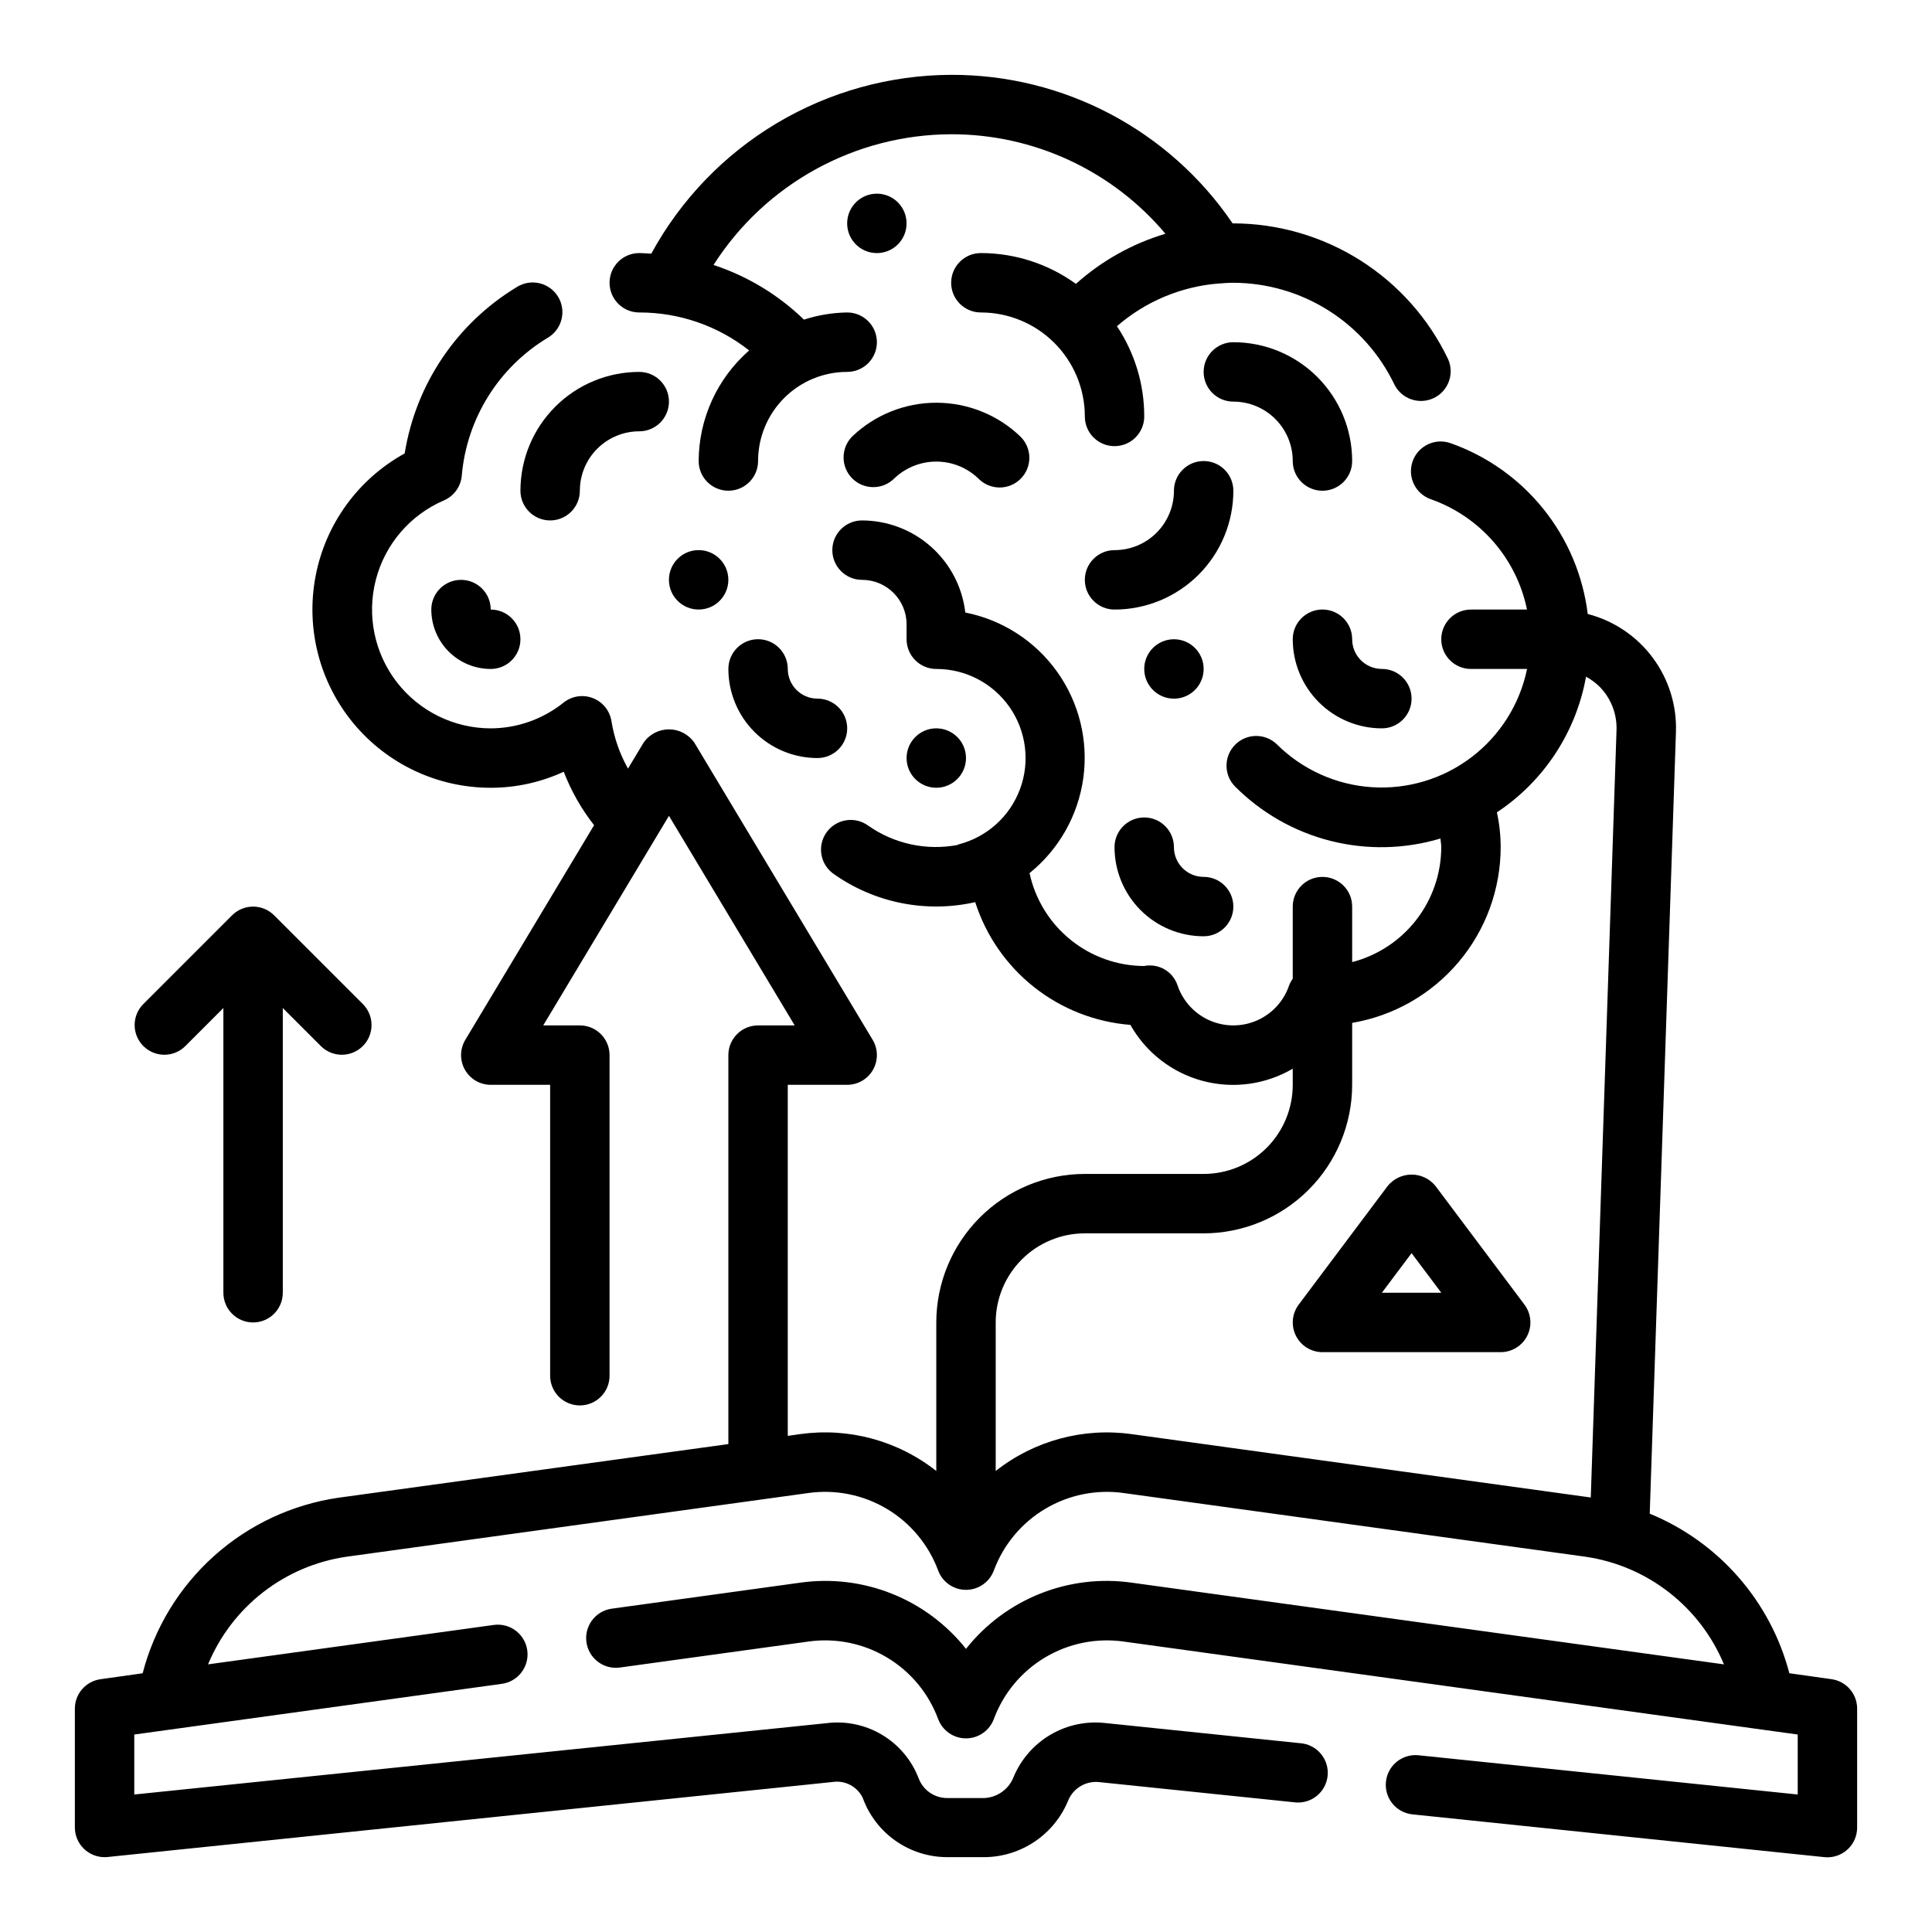 <?xml version="1.0" encoding="UTF-8"?>
<!-- Uploaded to: ICON Repo, www.iconrepo.com, Generator: ICON Repo Mixer Tools -->
<svg fill="#000000" width="800px" height="800px" version="1.1" viewBox="144 144 512 512" xmlns="http://www.w3.org/2000/svg">
 <g>
  <path d="m360.64 344.89c4.348 0 7.875-3.523 7.875-7.871 0-4.348-3.527-7.875-7.875-7.875-4.348 0-7.871-3.523-7.871-7.871s-3.523-7.871-7.871-7.871c-4.348 0-7.871 3.523-7.871 7.871 0 6.266 2.488 12.27 6.914 16.699 4.43 4.43 10.438 6.918 16.699 6.918z"/>
  <path d="m313.41 242.56c-8.352 0-16.359 3.316-22.266 9.223s-9.223 13.914-9.223 22.266c0 4.348 3.523 7.871 7.871 7.871 4.348 0 7.875-3.523 7.875-7.871 0-4.176 1.656-8.18 4.609-11.133 2.953-2.953 6.957-4.613 11.133-4.613 4.348 0 7.871-3.523 7.871-7.871 0-4.348-3.523-7.871-7.871-7.871z"/>
  <path d="m274.05 305.54c0-4.348-3.523-7.871-7.871-7.871-4.348 0-7.875 3.523-7.875 7.871 0 4.176 1.66 8.18 4.613 11.133 2.953 2.953 6.957 4.609 11.133 4.609 4.348 0 7.871-3.523 7.871-7.871s-3.523-7.871-7.871-7.871z"/>
  <path d="m313.41 226.81c10.566-0.023 20.828 3.519 29.125 10.062-8.461 7.391-13.336 18.062-13.383 29.301 0 4.348 3.527 7.871 7.875 7.871 4.348 0 7.871-3.523 7.871-7.871 0-6.266 2.488-12.273 6.918-16.699 4.426-4.43 10.434-6.918 16.699-6.918 4.348 0 7.871-3.523 7.871-7.871s-3.523-7.875-7.871-7.875c-3.894 0.055-7.754 0.695-11.457 1.898-6.793-6.578-14.984-11.535-23.969-14.492 13.734-21.504 37.461-34.555 62.977-34.637 21.898-0.035 42.688 9.621 56.789 26.371-8.793 2.621-16.895 7.156-23.727 13.281-7.328-5.305-16.145-8.16-25.191-8.164-4.348 0-7.871 3.523-7.871 7.871s3.523 7.871 7.871 7.871c7.309 0 14.316 2.902 19.484 8.07 5.164 5.168 8.07 12.176 8.07 19.484 0 4.348 3.523 7.871 7.871 7.871s7.871-3.523 7.871-7.871c0.008-8.512-2.512-16.832-7.234-23.91 7.555-6.566 17.016-10.539 26.992-11.324 0.047-0.004 0.09-0.004 0.137 0 1.227-0.09 2.469-0.191 3.723-0.191 8.934 0.027 17.68 2.574 25.23 7.348 7.555 4.777 13.605 11.586 17.457 19.645 1.926 3.82 6.547 5.402 10.41 3.566 3.859-1.832 5.551-6.414 3.809-10.32-5.137-10.742-13.203-19.82-23.27-26.188-10.07-6.363-21.727-9.758-33.637-9.793h-0.199c-16.781-24.695-44.73-39.445-74.586-39.363-16.277 0.059-32.238 4.484-46.219 12.82s-25.465 20.277-33.25 34.57c-1.062-0.055-2.117-0.156-3.188-0.156-4.348 0-7.871 3.523-7.871 7.871s3.523 7.871 7.871 7.871z"/>
  <path d="m369.86 270.79c3.074 3.07 8.059 3.07 11.133 0 2.996-2.867 6.984-4.465 11.129-4.465 4.148 0 8.133 1.598 11.133 4.465 1.465 1.516 3.481 2.383 5.594 2.402 2.109 0.016 4.141-0.812 5.633-2.309 1.496-1.492 2.324-3.519 2.309-5.633-0.02-2.113-0.887-4.129-2.406-5.594-5.992-5.731-13.969-8.93-22.262-8.93s-16.266 3.199-22.262 8.93c-3.07 3.074-3.07 8.059 0 11.133z"/>
  <path d="m510.21 337.02c4.348 0 7.871-3.527 7.871-7.875 0-4.348-3.523-7.871-7.871-7.871-4.348 0-7.871-3.523-7.871-7.871s-3.527-7.871-7.875-7.871c-4.348 0-7.871 3.523-7.871 7.871 0 6.262 2.488 12.27 6.918 16.699 4.43 4.43 10.438 6.918 16.699 6.918z"/>
  <path d="m462.98 266.18c-4.348 0-7.875 3.523-7.875 7.871 0 4.176-1.656 8.18-4.609 11.133-2.953 2.953-6.957 4.609-11.133 4.609-4.348 0-7.871 3.527-7.871 7.875 0 4.348 3.523 7.871 7.871 7.871 8.352 0 16.359-3.32 22.266-9.223 5.902-5.906 9.223-13.914 9.223-22.266 0-2.09-0.832-4.09-2.305-5.566-1.477-1.477-3.481-2.305-5.566-2.305z"/>
  <path d="m486.59 266.18c0 4.348 3.523 7.871 7.871 7.871 4.348 0 7.875-3.523 7.875-7.871 0-8.352-3.32-16.363-9.223-22.266-5.906-5.906-13.914-9.223-22.266-9.223-4.348 0-7.871 3.523-7.871 7.871s3.523 7.871 7.871 7.871c4.176 0 8.18 1.66 11.133 4.613 2.953 2.949 4.609 6.957 4.609 11.133z"/>
  <path d="m439.36 368.51c0 6.262 2.488 12.27 6.918 16.699 4.426 4.426 10.434 6.914 16.699 6.914 4.348 0 7.871-3.523 7.871-7.871s-3.523-7.871-7.871-7.871c-4.348 0-7.875-3.523-7.875-7.871 0-4.348-3.523-7.875-7.871-7.875-4.348 0-7.871 3.527-7.871 7.875z"/>
  <path d="m384.25 203.2c0 4.348-3.523 7.871-7.871 7.871-4.348 0-7.871-3.523-7.871-7.871 0-4.348 3.523-7.875 7.871-7.875 4.348 0 7.871 3.527 7.871 7.875"/>
  <path d="m400 344.89c0 4.348-3.527 7.871-7.875 7.871s-7.871-3.523-7.871-7.871c0-4.348 3.523-7.871 7.871-7.871s7.875 3.523 7.875 7.871"/>
  <path d="m462.98 321.28c0 4.348-3.527 7.871-7.875 7.871-4.348 0-7.871-3.523-7.871-7.871s3.523-7.871 7.871-7.871c4.348 0 7.875 3.523 7.875 7.871"/>
  <path d="m337.02 297.66c0 4.348-3.527 7.871-7.875 7.871-4.348 0-7.871-3.523-7.871-7.871 0-4.348 3.523-7.875 7.871-7.875 4.348 0 7.875 3.527 7.875 7.875"/>
  <path d="m629.37 589-11.172-1.574c-5.012-19.121-18.711-34.777-37-42.285l6.945-207.13c0.246-7.102-1.938-14.07-6.188-19.762s-10.316-9.762-17.191-11.539c-1.25-10.184-5.312-19.816-11.738-27.816-6.426-7.996-14.957-14.043-24.633-17.457-4.106-1.438-8.598 0.723-10.035 4.828-1.441 4.102 0.719 8.598 4.824 10.035 13.043 4.594 22.719 15.691 25.488 29.238h-14.844c-4.348 0-7.875 3.523-7.875 7.871s3.527 7.871 7.875 7.871h14.863-0.004c-1.918 9.312-7.141 17.613-14.703 23.371-7.562 5.758-16.953 8.586-26.438 7.961s-18.426-4.664-25.164-11.367c-3.09-2.984-8-2.941-11.035 0.094-3.035 3.039-3.078 7.949-0.094 11.035 6.977 7.023 15.73 12.02 25.324 14.457 9.598 2.438 19.672 2.223 29.156-0.617 0.07 0.789 0.219 1.574 0.219 2.297v0.004c-0.016 6.973-2.34 13.742-6.613 19.25-4.273 5.512-10.25 9.449-17 11.199v-14.707c0-4.348-3.527-7.871-7.875-7.871-4.348 0-7.871 3.523-7.871 7.871v19.113c-0.395 0.547-0.715 1.145-0.961 1.773-1.402 4.144-4.488 7.512-8.492 9.273-4.008 1.766-8.57 1.766-12.578 0-4.008-1.762-7.09-5.129-8.496-9.273-1.094-3.305-4.269-5.469-7.746-5.277-0.367-0.004-0.73 0.039-1.086 0.137-7.113-0.027-14.004-2.481-19.531-6.957-5.527-4.477-9.359-10.707-10.863-17.66 7.793-6.281 12.891-15.305 14.254-25.223 1.359-9.918-1.121-19.977-6.934-28.129-5.812-8.148-14.52-13.77-24.34-15.711-0.781-6.711-4-12.906-9.047-17.402-5.043-4.5-11.562-6.988-18.324-7-4.348 0-7.871 3.523-7.871 7.871 0 4.348 3.523 7.875 7.871 7.875 6.523 0 11.809 5.285 11.809 11.805v3.938c0 2.086 0.828 4.09 2.305 5.566 1.477 1.477 3.481 2.305 5.566 2.305 7.742-0.016 15 3.766 19.426 10.117 4.422 6.348 5.457 14.465 2.762 21.723-2.695 7.254-8.777 12.73-16.273 14.652-0.109 0-0.172 0.117-0.277 0.148v0.004c-8.234 1.551-16.746-0.281-23.613-5.078-1.711-1.273-3.863-1.801-5.965-1.457-2.106 0.34-3.981 1.52-5.195 3.269-1.219 1.746-1.676 3.914-1.27 6.004 0.406 2.094 1.645 3.93 3.43 5.094 10.848 7.578 24.383 10.234 37.289 7.32 2.856 8.891 8.289 16.73 15.609 22.523 7.324 5.793 16.207 9.273 25.516 10.004 4.117 7.297 10.988 12.641 19.082 14.824 8.09 2.184 16.719 1.023 23.945-3.215v4.277c0 6.262-2.488 12.27-6.918 16.699-4.426 4.426-10.434 6.914-16.695 6.914h-31.488c-10.438 0.012-20.441 4.164-27.82 11.543-7.379 7.379-11.527 17.383-11.543 27.816v39.363c-10.199-8.047-23.242-11.574-36.109-9.77l-3.25 0.465v-93.031h15.746c2.836-0.004 5.453-1.527 6.848-3.996 1.398-2.473 1.359-5.5-0.102-7.934l-47.23-78.719h-0.004c-1.523-2.223-4.047-3.555-6.746-3.555-2.695 0-5.219 1.332-6.746 3.555l-4.109 6.848c-2.184-3.887-3.664-8.129-4.375-12.531-0.422-2.769-2.285-5.106-4.891-6.133-2.606-1.031-5.559-0.598-7.762 1.133-5.484 4.418-12.305 6.84-19.348 6.867-9.738-0.012-18.922-4.527-24.879-12.23-5.953-7.703-8.012-17.727-5.57-27.152s9.105-17.191 18.051-21.035c2.664-1.152 4.481-3.68 4.723-6.574 1.309-15.09 9.746-28.645 22.711-36.48 1.836-1.051 3.172-2.801 3.703-4.852s0.215-4.231-0.879-6.043-2.875-3.109-4.938-3.594c-2.059-0.488-4.231-0.121-6.019 1.012-15.898 9.613-26.766 25.738-29.707 44.086-12.332 6.789-20.992 18.723-23.621 32.551-2.629 13.828 1.047 28.109 10.023 38.949 8.98 10.844 22.324 17.113 36.402 17.105 6.68 0.008 13.285-1.445 19.348-4.25 1.961 5.098 4.672 9.871 8.039 14.168l-34.133 56.891v0.004c-1.453 2.43-1.488 5.453-0.094 7.918 1.395 2.461 4.008 3.988 6.84 3.992h15.742v77.09c0 4.348 3.527 7.871 7.875 7.871 4.348 0 7.871-3.523 7.871-7.871v-84.965c0-2.086-0.832-4.09-2.305-5.566-1.477-1.477-3.481-2.305-5.566-2.305h-9.707l33.32-55.543 33.324 55.543h-9.707c-4.348 0-7.871 3.523-7.871 7.871v103.08l-103.32 14.215c-12.27 1.785-23.742 7.152-32.973 15.43-9.234 8.273-15.82 19.094-18.93 31.094l-11.172 1.574h0.004c-3.894 0.539-6.793 3.867-6.797 7.797v31.488c0 2.086 0.832 4.09 2.309 5.566 1.477 1.473 3.477 2.305 5.566 2.305 0.27 0 0.535 0 0.789-0.039l192.18-19.883-0.004-0.004c3.297-0.488 6.527 1.23 7.961 4.234 1.668 4.594 4.707 8.562 8.711 11.371 4 2.805 8.766 4.312 13.652 4.32h9.996c4.777-0.059 9.43-1.531 13.367-4.231 3.941-2.695 6.996-6.5 8.777-10.934 1.395-3.188 4.703-5.102 8.164-4.723l51.664 5.344v0.004c2.113 0.277 4.246-0.312 5.918-1.633 1.668-1.324 2.731-3.266 2.945-5.387 0.215-2.117-0.441-4.234-1.816-5.863-1.371-1.629-3.348-2.629-5.473-2.777l-51.656-5.344c-5.023-0.559-10.094 0.52-14.457 3.07-4.363 2.555-7.789 6.445-9.766 11.098-1.211 3.262-4.234 5.5-7.707 5.707h-9.996c-3.371-0.012-6.375-2.117-7.535-5.281-1.855-4.801-5.269-8.844-9.691-11.484-4.422-2.637-9.602-3.719-14.711-3.07l-183.44 18.902v-15.895l97.418-13.438c4.305-0.594 7.316-4.566 6.727-8.875-0.594-4.309-4.57-7.32-8.879-6.727l-75.719 10.445c6.367-15.309 20.312-26.145 36.723-28.527l122.32-16.871c7.223-1.023 14.578 0.453 20.844 4.188s11.066 9.504 13.602 16.344c1.148 3.078 4.09 5.121 7.379 5.121 3.285 0 6.227-2.043 7.375-5.121 2.535-6.84 7.336-12.605 13.602-16.34 6.269-3.734 13.625-5.215 20.848-4.191l122.32 16.871h-0.004c16.41 2.383 30.355 13.219 36.723 28.527l-156.89-21.641h0.004c-16.734-2.387-33.48 4.285-43.98 17.531-10.512-13.238-27.25-19.91-43.984-17.531l-49.98 6.894h0.004c-4.266 0.641-7.219 4.594-6.629 8.863 0.59 4.273 4.508 7.273 8.785 6.734l49.98-6.887v-0.004c7.223-1.023 14.578 0.453 20.844 4.188s11.066 9.504 13.602 16.344c1.148 3.078 4.09 5.121 7.379 5.121 3.285 0 6.227-2.043 7.375-5.121 2.535-6.84 7.336-12.605 13.602-16.34 6.269-3.734 13.625-5.215 20.848-4.191l178.59 24.633v15.895l-100.51-10.402c-4.328-0.434-8.188 2.723-8.621 7.047-0.434 4.328 2.719 8.188 7.047 8.621l109.17 11.336c0.277 0 0.543 0.039 0.789 0.039 2.086 0 4.09-0.828 5.566-2.305 1.473-1.477 2.305-3.481 2.305-5.566v-31.527c0-3.934-2.898-7.266-6.793-7.805zm-185.39-64.93v0.004c-12.863-1.82-25.91 1.703-36.109 9.754v-39.363c0-6.262 2.488-12.27 6.918-16.695 4.426-4.43 10.434-6.918 16.699-6.918h31.488c10.434-0.012 20.438-4.164 27.816-11.543 7.379-7.379 11.531-17.383 11.543-27.816v-16.414c10.996-1.871 20.98-7.574 28.184-16.094s11.16-19.312 11.176-30.469c-0.004-3.106-0.34-6.203-1-9.234 12.453-8.258 20.984-21.246 23.617-35.953 1.352 0.73 2.59 1.652 3.676 2.742 2.965 3.047 4.559 7.176 4.406 11.43l-6.824 203.35z"/>
  <path d="m524.38 458.25c-1.547-1.883-3.859-2.973-6.297-2.973s-4.746 1.09-6.297 2.973l-23.617 31.488c-1.789 2.387-2.074 5.578-0.742 8.246 1.332 2.664 4.059 4.352 7.039 4.352h47.234c2.981 0 5.707-1.688 7.039-4.352 1.336-2.668 1.047-5.859-0.742-8.246zm-14.168 28.34 7.871-10.492 7.871 10.492z"/>
  <path d="m193.02 421.31 10.18-10.18v75.461c0 4.348 3.523 7.871 7.871 7.871 4.348 0 7.871-3.523 7.871-7.871v-75.461l10.18 10.18c3.09 2.984 7.996 2.941 11.035-0.098 3.035-3.035 3.078-7.945 0.094-11.035l-23.617-23.617 0.004 0.004c-3.074-3.074-8.059-3.074-11.133 0l-23.617 23.617v-0.004c-2.981 3.09-2.938 8 0.098 11.035 3.035 3.039 7.945 3.082 11.035 0.098z"/>
 </g>
</svg>